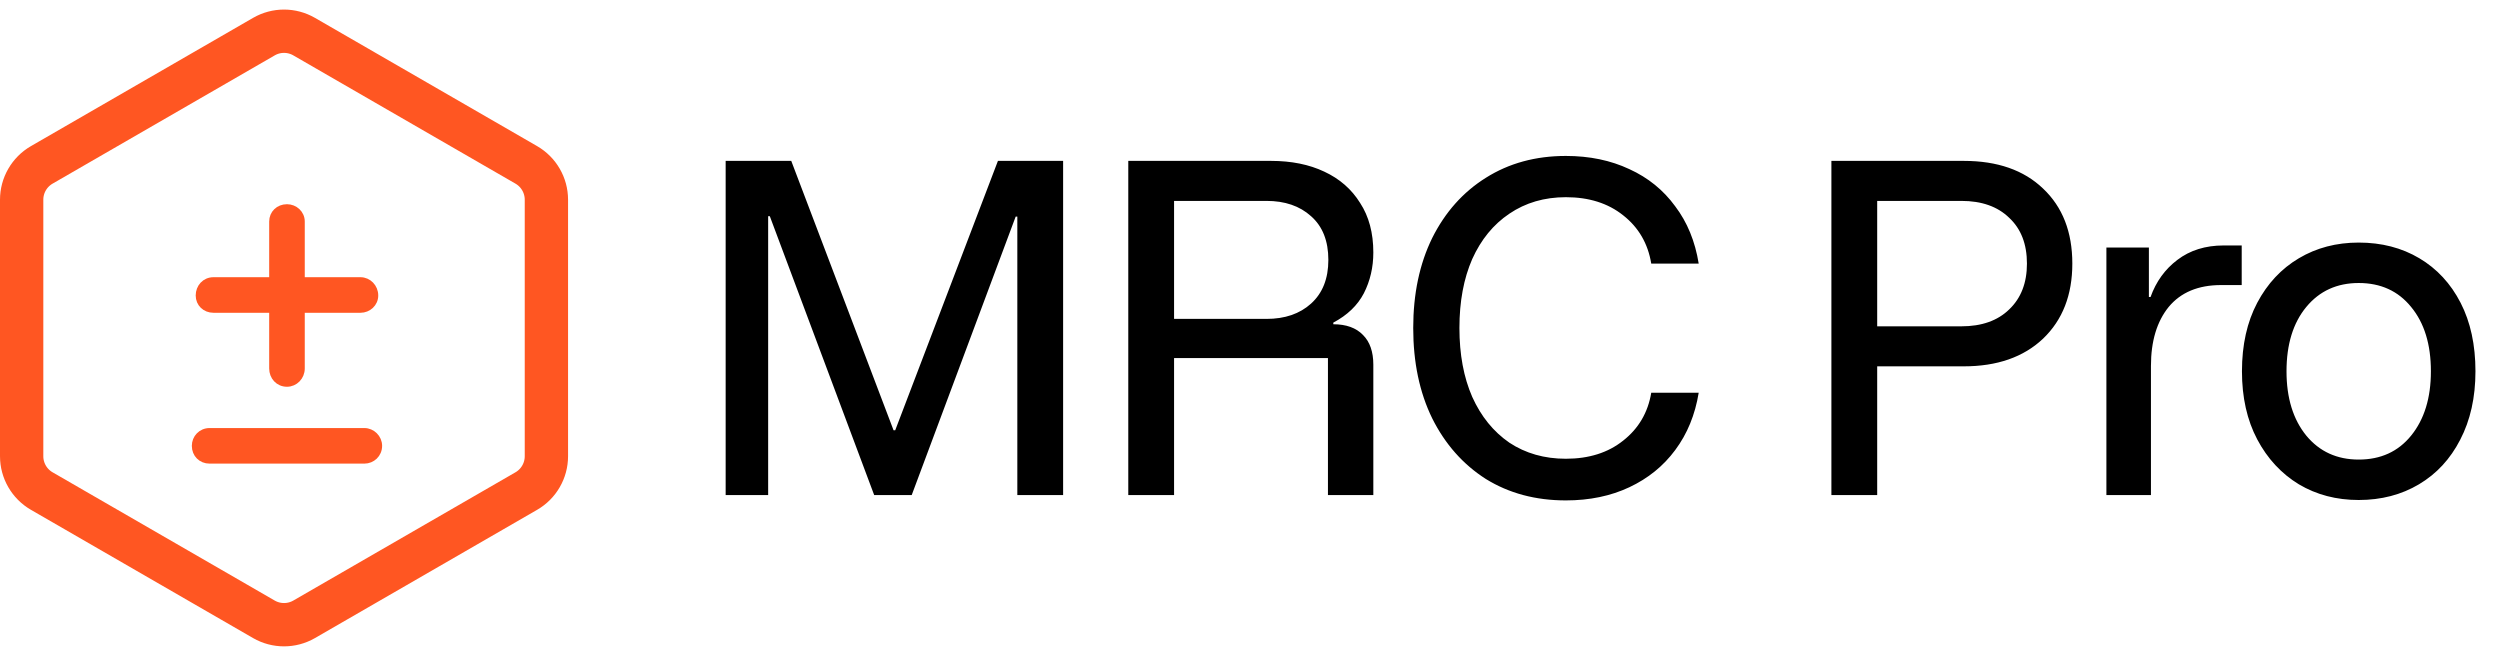 <svg width="202" height="53" viewBox="0 0 202 53" fill="none" xmlns="http://www.w3.org/2000/svg">
<path d="M21.324 2.959C22.33 2.378 23.569 2.379 24.574 2.959L42.524 13.322C43.53 13.903 44.149 14.976 44.149 16.137V36.863C44.149 38.024 43.53 39.097 42.524 39.678L24.574 50.041C23.569 50.621 22.33 50.621 21.324 50.041L3.375 39.678C2.369 39.097 1.75 38.024 1.75 36.863V16.137C1.75 14.976 2.369 13.903 3.375 13.322L21.324 2.959Z" stroke="#FF5622" stroke-width="3.5"/>
<path d="M29.438 34.836C30.083 34.836 30.625 35.378 30.625 36.023C30.625 36.715 30.076 37.211 29.438 37.211H16.938C16.253 37.211 15.75 36.708 15.75 36.023C15.75 35.384 16.246 34.836 16.938 34.836H29.438ZM23.188 16.75C23.819 16.75 24.375 17.239 24.375 17.898V22.648H29.125C29.777 22.648 30.312 23.197 30.312 23.875C30.312 24.535 29.757 25.023 29.125 25.023H24.375V29.773C24.375 30.452 23.84 31 23.188 31C22.489 31 22 30.445 22 29.773V25.023H17.25C16.572 25.023 16.062 24.528 16.062 23.875C16.062 23.204 16.552 22.648 17.25 22.648H22V17.898C22 17.246 22.51 16.75 23.188 16.75Z" fill="#FF5622" stroke="#FF5622" stroke-width="0.5"/>
<path d="M58.633 40V13H63.933L72.2 34.767H72.333L80.633 13H85.9V40H82.2V17.5H82.067L73.667 40H70.633L62.2 17.467H62.067V40H58.633ZM91.165 40V13H102.698C104.342 13 105.776 13.289 106.998 13.867C108.242 14.444 109.209 15.289 109.898 16.4C110.609 17.489 110.965 18.822 110.965 20.4C110.965 21.6 110.709 22.7 110.198 23.7C109.687 24.678 108.865 25.467 107.731 26.067V26.2C108.776 26.2 109.576 26.489 110.131 27.067C110.687 27.622 110.965 28.422 110.965 29.467V40H107.298V28.933H94.865V40H91.165ZM94.865 25.767H102.331C103.82 25.767 105.02 25.356 105.931 24.533C106.865 23.689 107.331 22.511 107.331 21C107.331 19.467 106.865 18.289 105.931 17.467C105.02 16.644 103.82 16.233 102.331 16.233H94.865V25.767ZM126.521 40.433C124.077 40.433 121.921 39.856 120.055 38.7C118.21 37.522 116.766 35.889 115.721 33.8C114.699 31.711 114.188 29.278 114.188 26.5C114.188 23.744 114.699 21.322 115.721 19.233C116.766 17.144 118.21 15.522 120.055 14.367C121.921 13.189 124.077 12.6 126.521 12.6C128.432 12.6 130.144 12.956 131.655 13.667C133.166 14.356 134.399 15.356 135.355 16.667C136.332 17.956 136.966 19.5 137.255 21.3H133.421C133.155 19.678 132.399 18.378 131.155 17.4C129.932 16.422 128.388 15.933 126.521 15.933C124.788 15.933 123.266 16.378 121.955 17.267C120.666 18.133 119.666 19.356 118.955 20.933C118.266 22.511 117.921 24.367 117.921 26.5C117.921 28.633 118.266 30.489 118.955 32.067C119.666 33.644 120.666 34.878 121.955 35.767C123.266 36.633 124.788 37.067 126.521 37.067C128.388 37.067 129.932 36.578 131.155 35.6C132.399 34.622 133.155 33.333 133.421 31.733H137.255C136.966 33.511 136.332 35.056 135.355 36.367C134.399 37.656 133.166 38.656 131.655 39.367C130.144 40.078 128.432 40.433 126.521 40.433ZM147.977 40V13H158.677C161.388 13 163.522 13.744 165.077 15.233C166.655 16.722 167.444 18.744 167.444 21.3C167.444 23.833 166.655 25.856 165.077 27.367C163.499 28.856 161.366 29.6 158.677 29.6H151.677V40H147.977ZM151.677 26.367H158.477C160.122 26.367 161.41 25.911 162.344 25C163.299 24.089 163.777 22.856 163.777 21.3C163.777 19.722 163.299 18.489 162.344 17.6C161.41 16.689 160.122 16.233 158.477 16.233H151.677V26.367ZM170.197 40V20H173.63V24H173.764C174.208 22.756 174.93 21.756 175.93 21C176.952 20.222 178.197 19.833 179.664 19.833H181.13V23.033H179.464C177.619 23.033 176.208 23.622 175.23 24.8C174.275 25.978 173.797 27.567 173.797 29.567V40H170.197ZM190.583 40.4C188.783 40.4 187.172 39.978 185.75 39.133C184.328 38.267 183.206 37.056 182.383 35.5C181.561 33.944 181.15 32.111 181.15 30C181.15 27.867 181.561 26.022 182.383 24.467C183.206 22.911 184.328 21.711 185.75 20.867C187.172 20.022 188.783 19.6 190.583 19.6C192.428 19.6 194.061 20.022 195.483 20.867C196.906 21.711 198.017 22.911 198.817 24.467C199.617 26.022 200.017 27.867 200.017 30C200.017 32.111 199.606 33.956 198.783 35.533C197.983 37.089 196.872 38.289 195.45 39.133C194.028 39.978 192.406 40.4 190.583 40.4ZM190.583 37.133C192.361 37.133 193.772 36.489 194.817 35.2C195.883 33.889 196.417 32.156 196.417 30C196.417 27.822 195.883 26.089 194.817 24.8C193.772 23.511 192.361 22.867 190.583 22.867C188.828 22.867 187.417 23.511 186.35 24.8C185.283 26.089 184.75 27.822 184.75 30C184.75 32.156 185.283 33.889 186.35 35.2C187.417 36.489 188.828 37.133 190.583 37.133Z" fill="black"/>
</svg>
